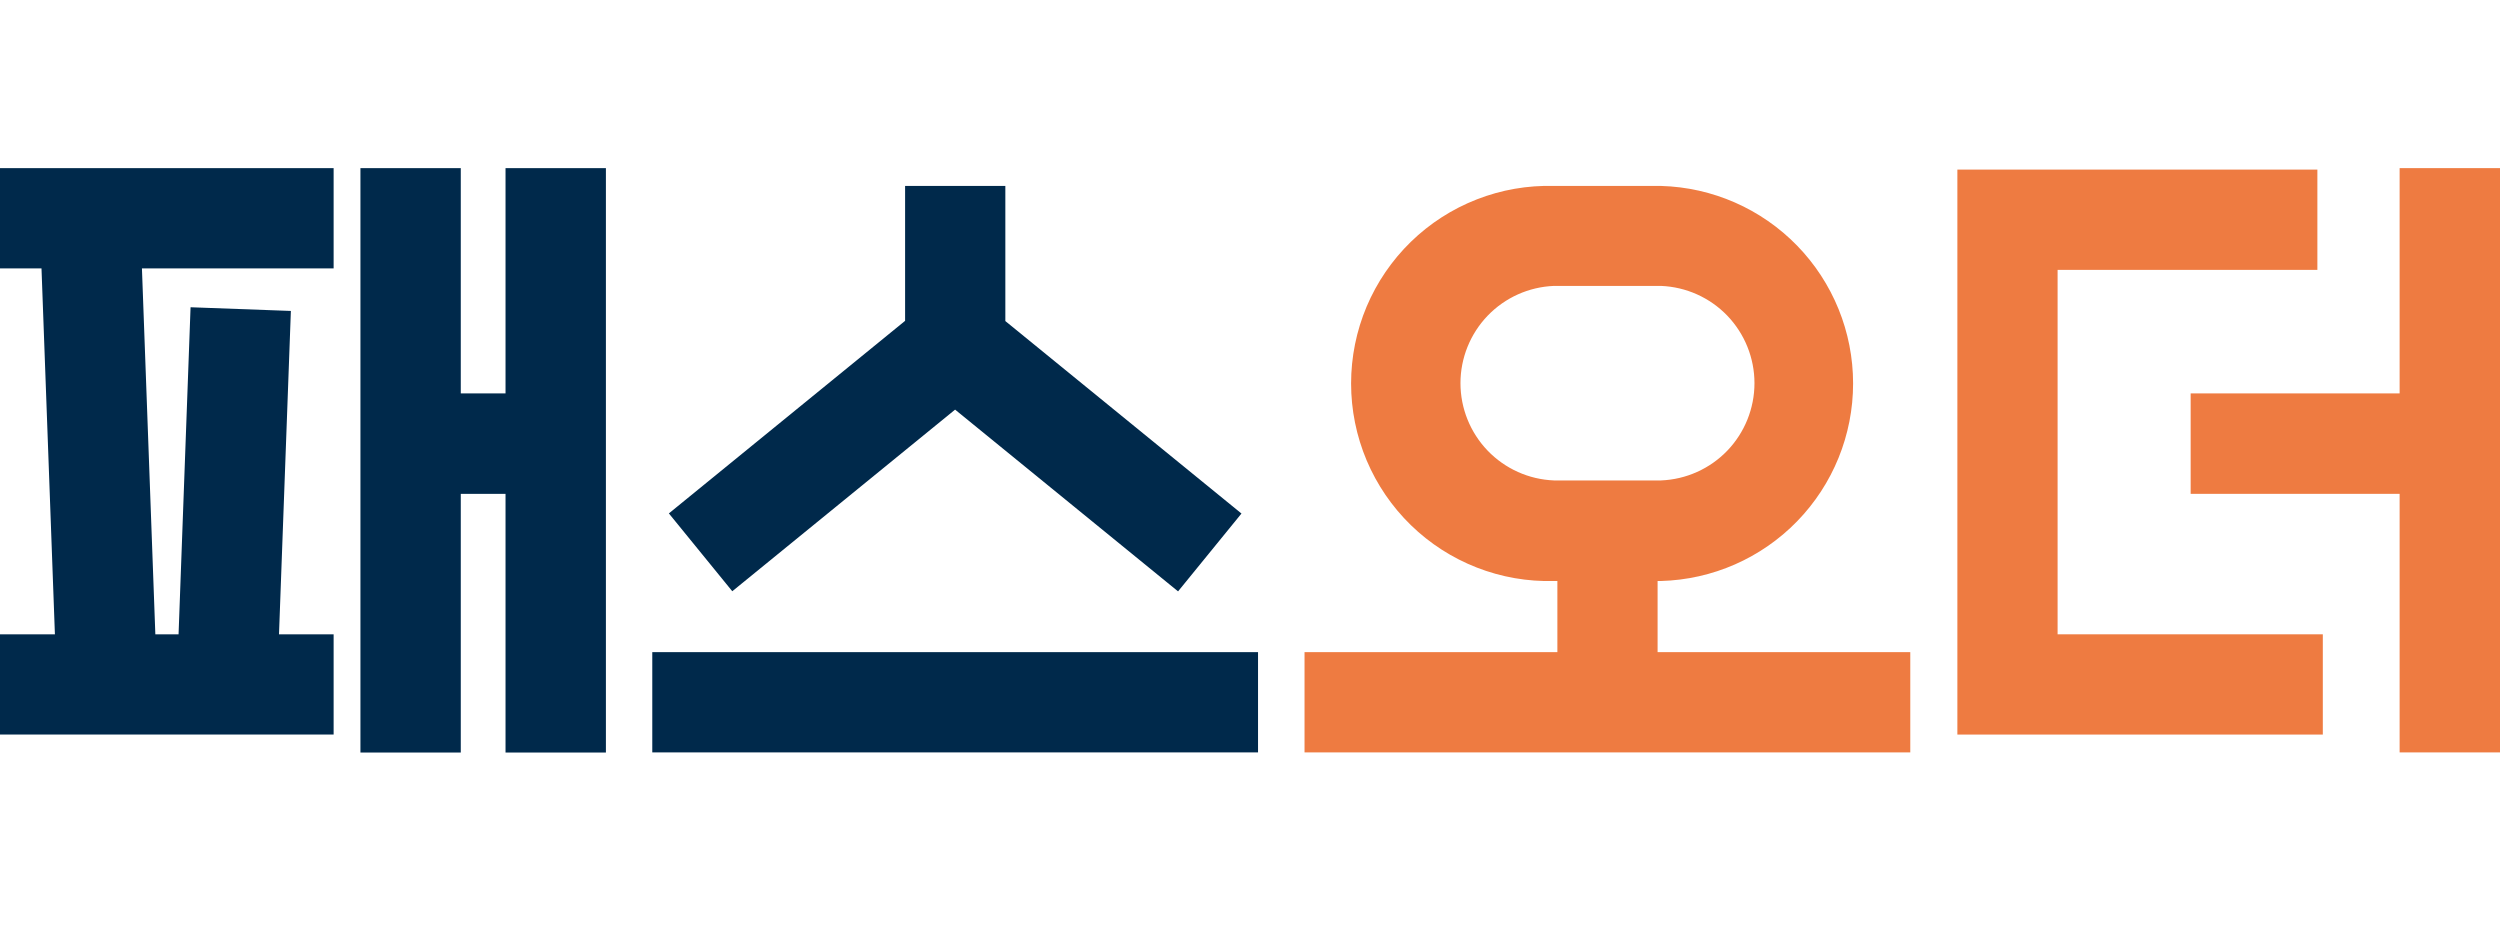 <svg width="80" height="30" viewBox="0 0 80 30" fill="none" xmlns="http://www.w3.org/2000/svg">
<path fill-rule="evenodd" clip-rule="evenodd" d="M10.676 5.38H0V8.589H1.328L1.757 20.298H0V23.506H10.676V20.298H8.928L9.308 9.95L6.098 9.832L5.714 20.298H4.971L4.542 8.589H10.676V5.38ZM14.745 5.38H11.534V24.081H14.745V15.803H16.177V24.081H19.389V5.38H16.177V12.589H14.745V5.38Z" fill="#00294B"/>
<path fill-rule="evenodd" clip-rule="evenodd" d="M28.963 5.95H32.171V10.274L39.727 16.433L37.698 18.924L30.563 13.108L23.433 18.92L21.404 16.429L28.963 10.267V5.95ZM20.873 20.868H40.257V24.077H20.873V20.868Z" fill="#00294B"/>
<path fill-rule="evenodd" clip-rule="evenodd" d="M49.727 5.95H53.151C54.797 5.995 56.36 6.681 57.508 7.861C58.656 9.042 59.299 10.624 59.299 12.271C59.299 13.918 58.656 15.5 57.508 16.681C56.36 17.861 54.797 18.547 53.151 18.592H53.043V20.868H61.129V24.077H41.745V20.868H49.836V18.592H49.727C48.883 18.615 48.043 18.469 47.256 18.161C46.469 17.854 45.752 17.392 45.147 16.803C44.542 16.214 44.061 15.509 43.732 14.731C43.404 13.952 43.235 13.116 43.235 12.271C43.235 11.426 43.404 10.59 43.732 9.811C44.061 9.033 44.542 8.328 45.147 7.739C45.752 7.15 46.469 6.688 47.256 6.381C48.043 6.073 48.883 5.927 49.727 5.95ZM49.727 15.374H53.151C53.955 15.342 54.716 15.001 55.274 14.421C55.831 13.84 56.143 13.067 56.143 12.261C56.143 11.457 55.831 10.683 55.274 10.102C54.716 9.522 53.955 9.181 53.151 9.149H49.727C48.923 9.181 48.163 9.522 47.605 10.102C47.047 10.683 46.735 11.457 46.735 12.261C46.735 13.067 47.047 13.84 47.605 14.421C48.163 15.001 48.923 15.342 49.727 15.374Z" fill="#EE7B41"/>
<path fill-rule="evenodd" clip-rule="evenodd" d="M76.788 5.38H80V24.077H76.788V15.803H70.101V12.589H76.788V5.38ZM74.156 5.427H62.636V7.434V8.636V20.298V22.64V23.506H74.33V20.298H65.843V8.636H74.156V5.427Z" fill="#EE7B41"/>
</svg>
